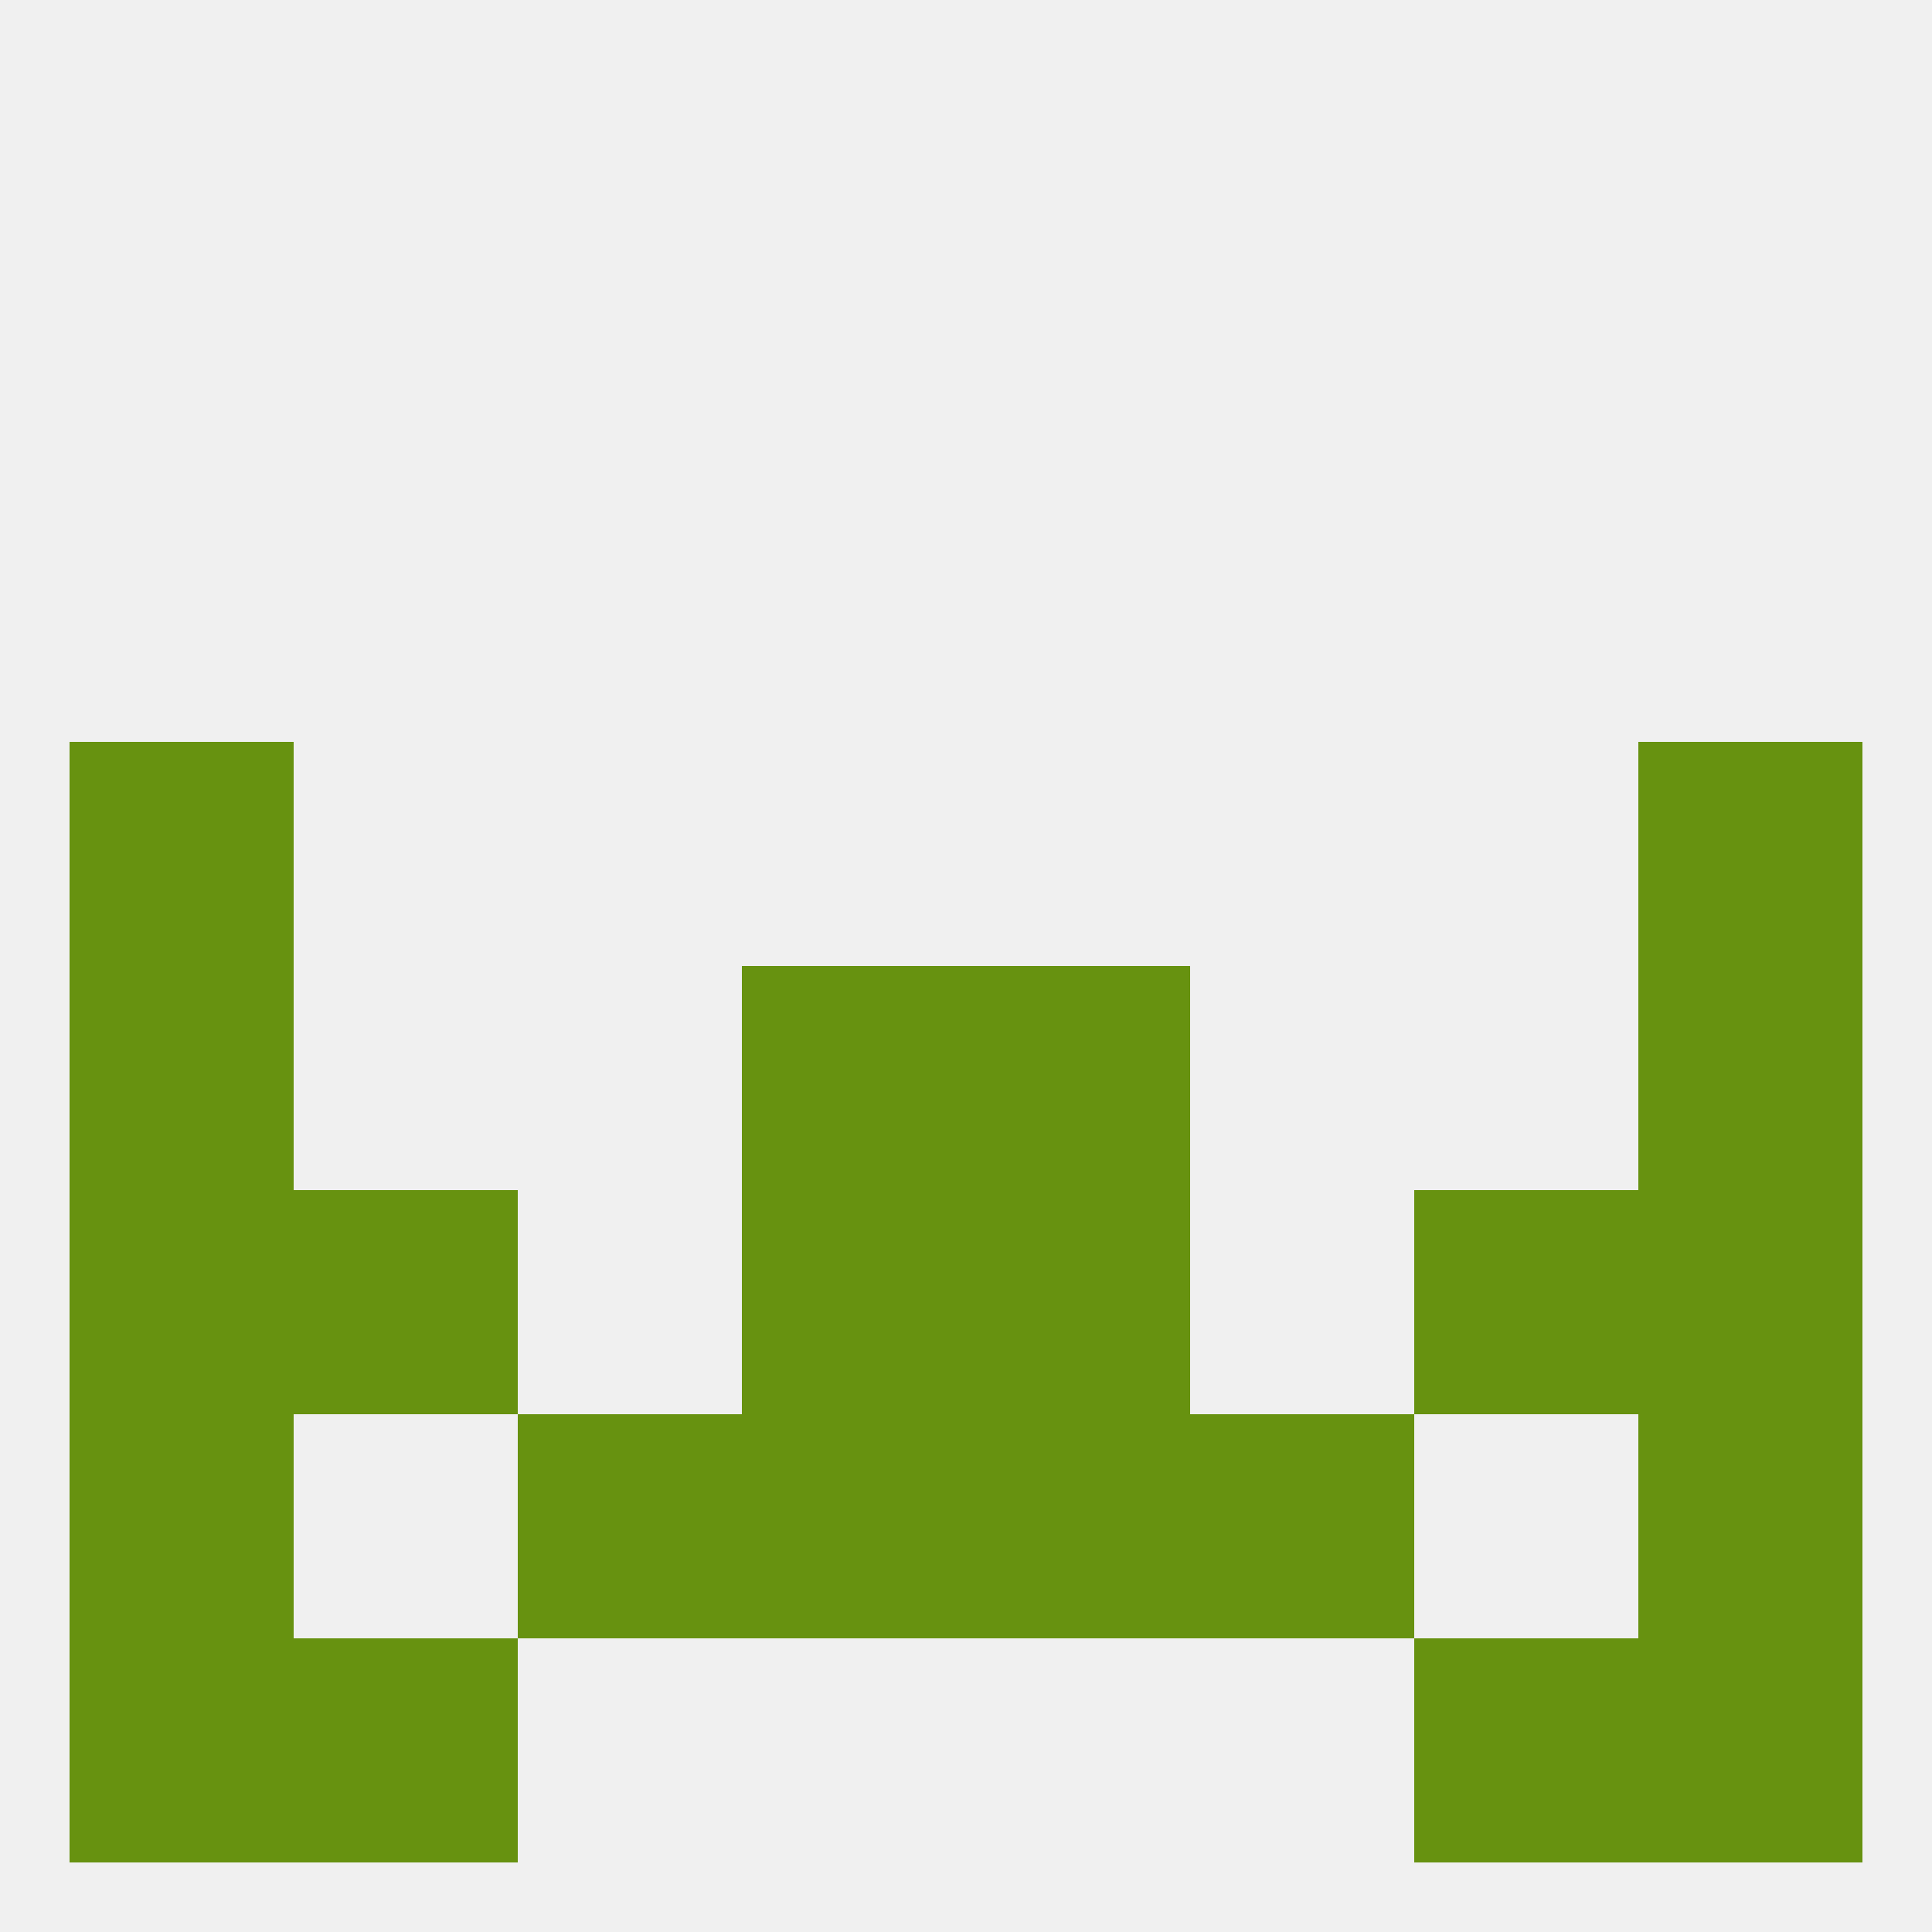 
<!--   <?xml version="1.0"?> -->
<svg version="1.1" baseprofile="full" xmlns="http://www.w3.org/2000/svg" xmlns:xlink="http://www.w3.org/1999/xlink" xmlns:ev="http://www.w3.org/2001/xml-events" width="250" height="250" viewBox="0 0 250 250" >
	<rect width="100%" height="100%" fill="rgba(240,240,240,255)"/>

	<rect x="67" y="183" width="29" height="29" fill="rgba(103,146,16,255)"/>
	<rect x="154" y="183" width="29" height="29" fill="rgba(103,146,16,255)"/>
	<rect x="9" y="183" width="29" height="29" fill="rgba(103,146,16,255)"/>
	<rect x="212" y="183" width="29" height="29" fill="rgba(103,146,16,255)"/>
	<rect x="96" y="183" width="29" height="29" fill="rgba(103,146,16,255)"/>
	<rect x="125" y="183" width="29" height="29" fill="rgba(103,146,16,255)"/>
	<rect x="38" y="212" width="29" height="29" fill="rgba(103,146,16,255)"/>
	<rect x="183" y="212" width="29" height="29" fill="rgba(103,146,16,255)"/>
	<rect x="9" y="212" width="29" height="29" fill="rgba(103,146,16,255)"/>
	<rect x="212" y="212" width="29" height="29" fill="rgba(103,146,16,255)"/>
	<rect x="9" y="125" width="29" height="29" fill="rgba(103,146,16,255)"/>
	<rect x="212" y="125" width="29" height="29" fill="rgba(103,146,16,255)"/>
	<rect x="96" y="125" width="29" height="29" fill="rgba(103,146,16,255)"/>
	<rect x="125" y="125" width="29" height="29" fill="rgba(103,146,16,255)"/>
	<rect x="9" y="96" width="29" height="29" fill="rgba(103,146,16,255)"/>
	<rect x="212" y="96" width="29" height="29" fill="rgba(103,146,16,255)"/>
	<rect x="38" y="154" width="29" height="29" fill="rgba(103,146,16,255)"/>
	<rect x="183" y="154" width="29" height="29" fill="rgba(103,146,16,255)"/>
	<rect x="96" y="154" width="29" height="29" fill="rgba(103,146,16,255)"/>
	<rect x="125" y="154" width="29" height="29" fill="rgba(103,146,16,255)"/>
	<rect x="9" y="154" width="29" height="29" fill="rgba(103,146,16,255)"/>
	<rect x="212" y="154" width="29" height="29" fill="rgba(103,146,16,255)"/>
</svg>